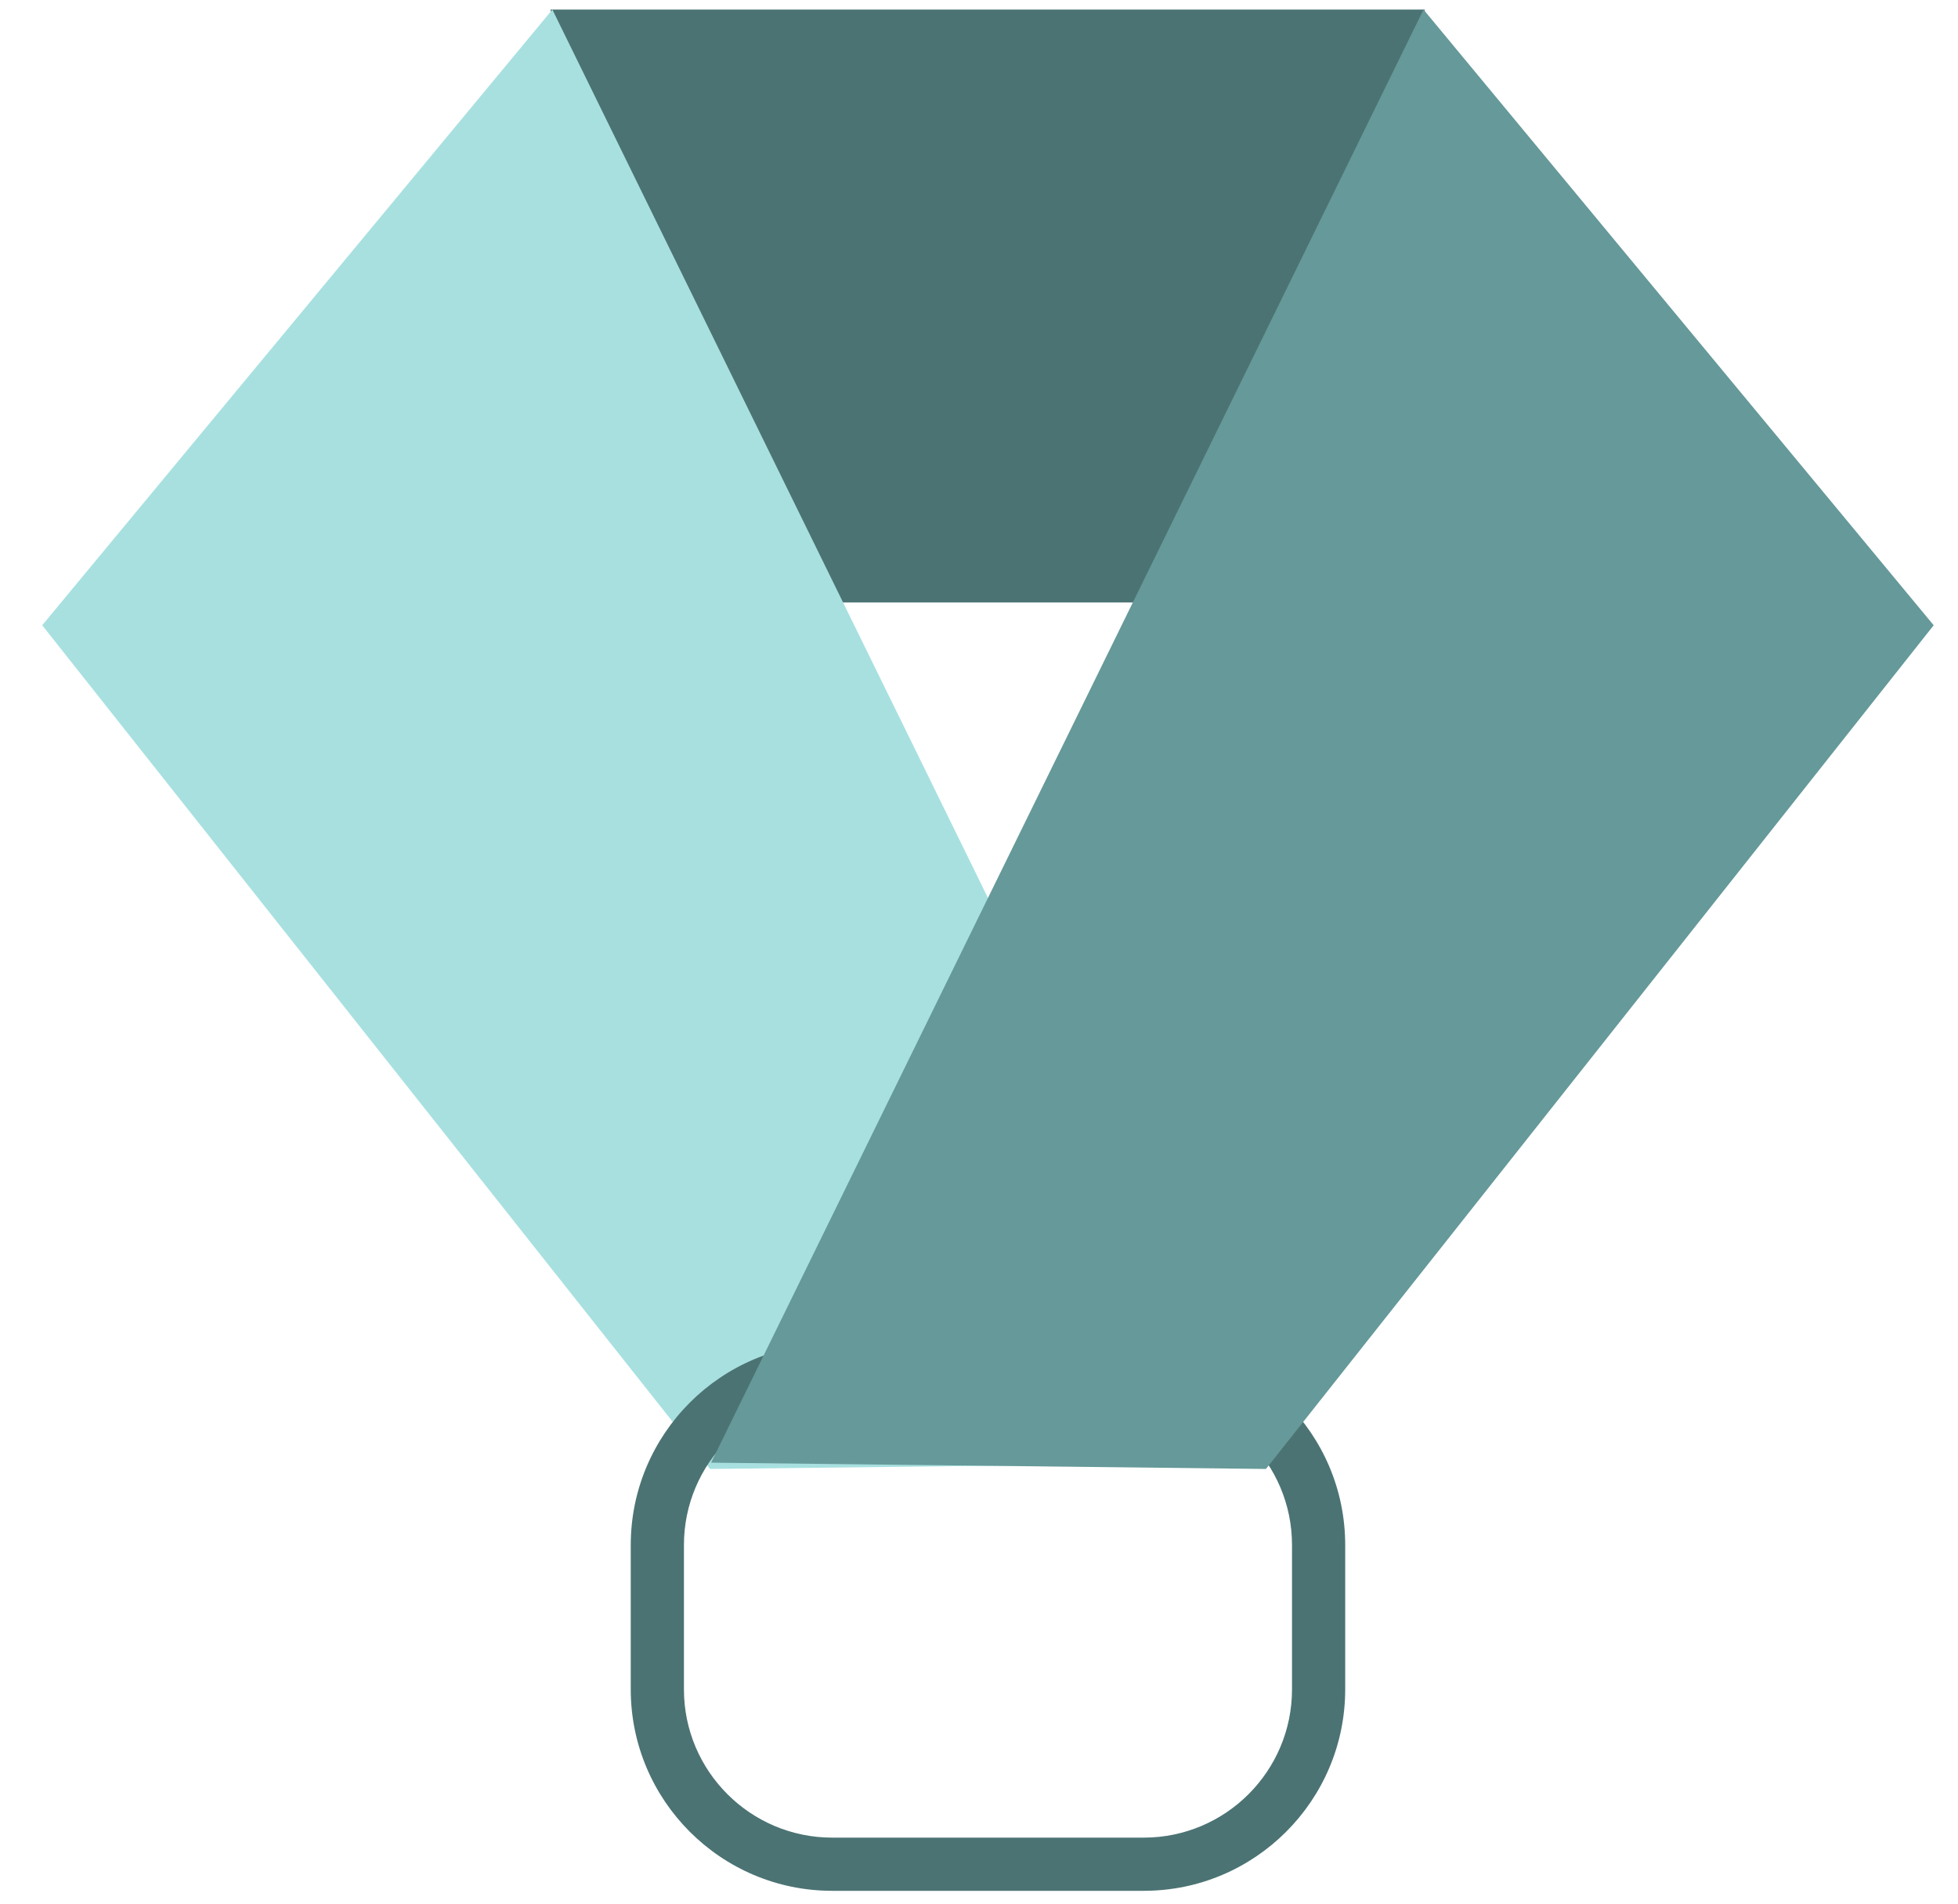 <svg width="36" height="35" viewBox="0 0 36 35" fill="none" xmlns="http://www.w3.org/2000/svg">
<path d="M26.195 0.176H10.124V11.077H26.195V0.176Z" fill="#4C7373"/>
<path d="M23.256 26.892L13.054 27.008L0.776 11.496L10.156 0.176L23.256 26.892Z" fill="#A8E0E0"/>
<path d="M21.03 34.764H15.3C13.258 34.764 11.597 33.103 11.597 31.061V28.406C11.597 26.364 13.258 24.702 15.3 24.702H21.03C23.072 24.702 24.733 26.364 24.733 28.406V31.061C24.733 33.103 23.072 34.764 21.03 34.764ZM15.3 25.681C13.798 25.681 12.575 26.903 12.575 28.406V31.061C12.575 32.564 13.798 33.786 15.3 33.786H21.03C22.533 33.786 23.755 32.564 23.755 31.061V28.406C23.755 26.903 22.533 25.681 21.03 25.681H15.3Z" fill="#4C7373"/>
<path d="M13.074 26.892L23.276 27.008L35.553 11.496L26.173 0.176L13.074 26.892Z" fill="#669999"/>
</svg>
